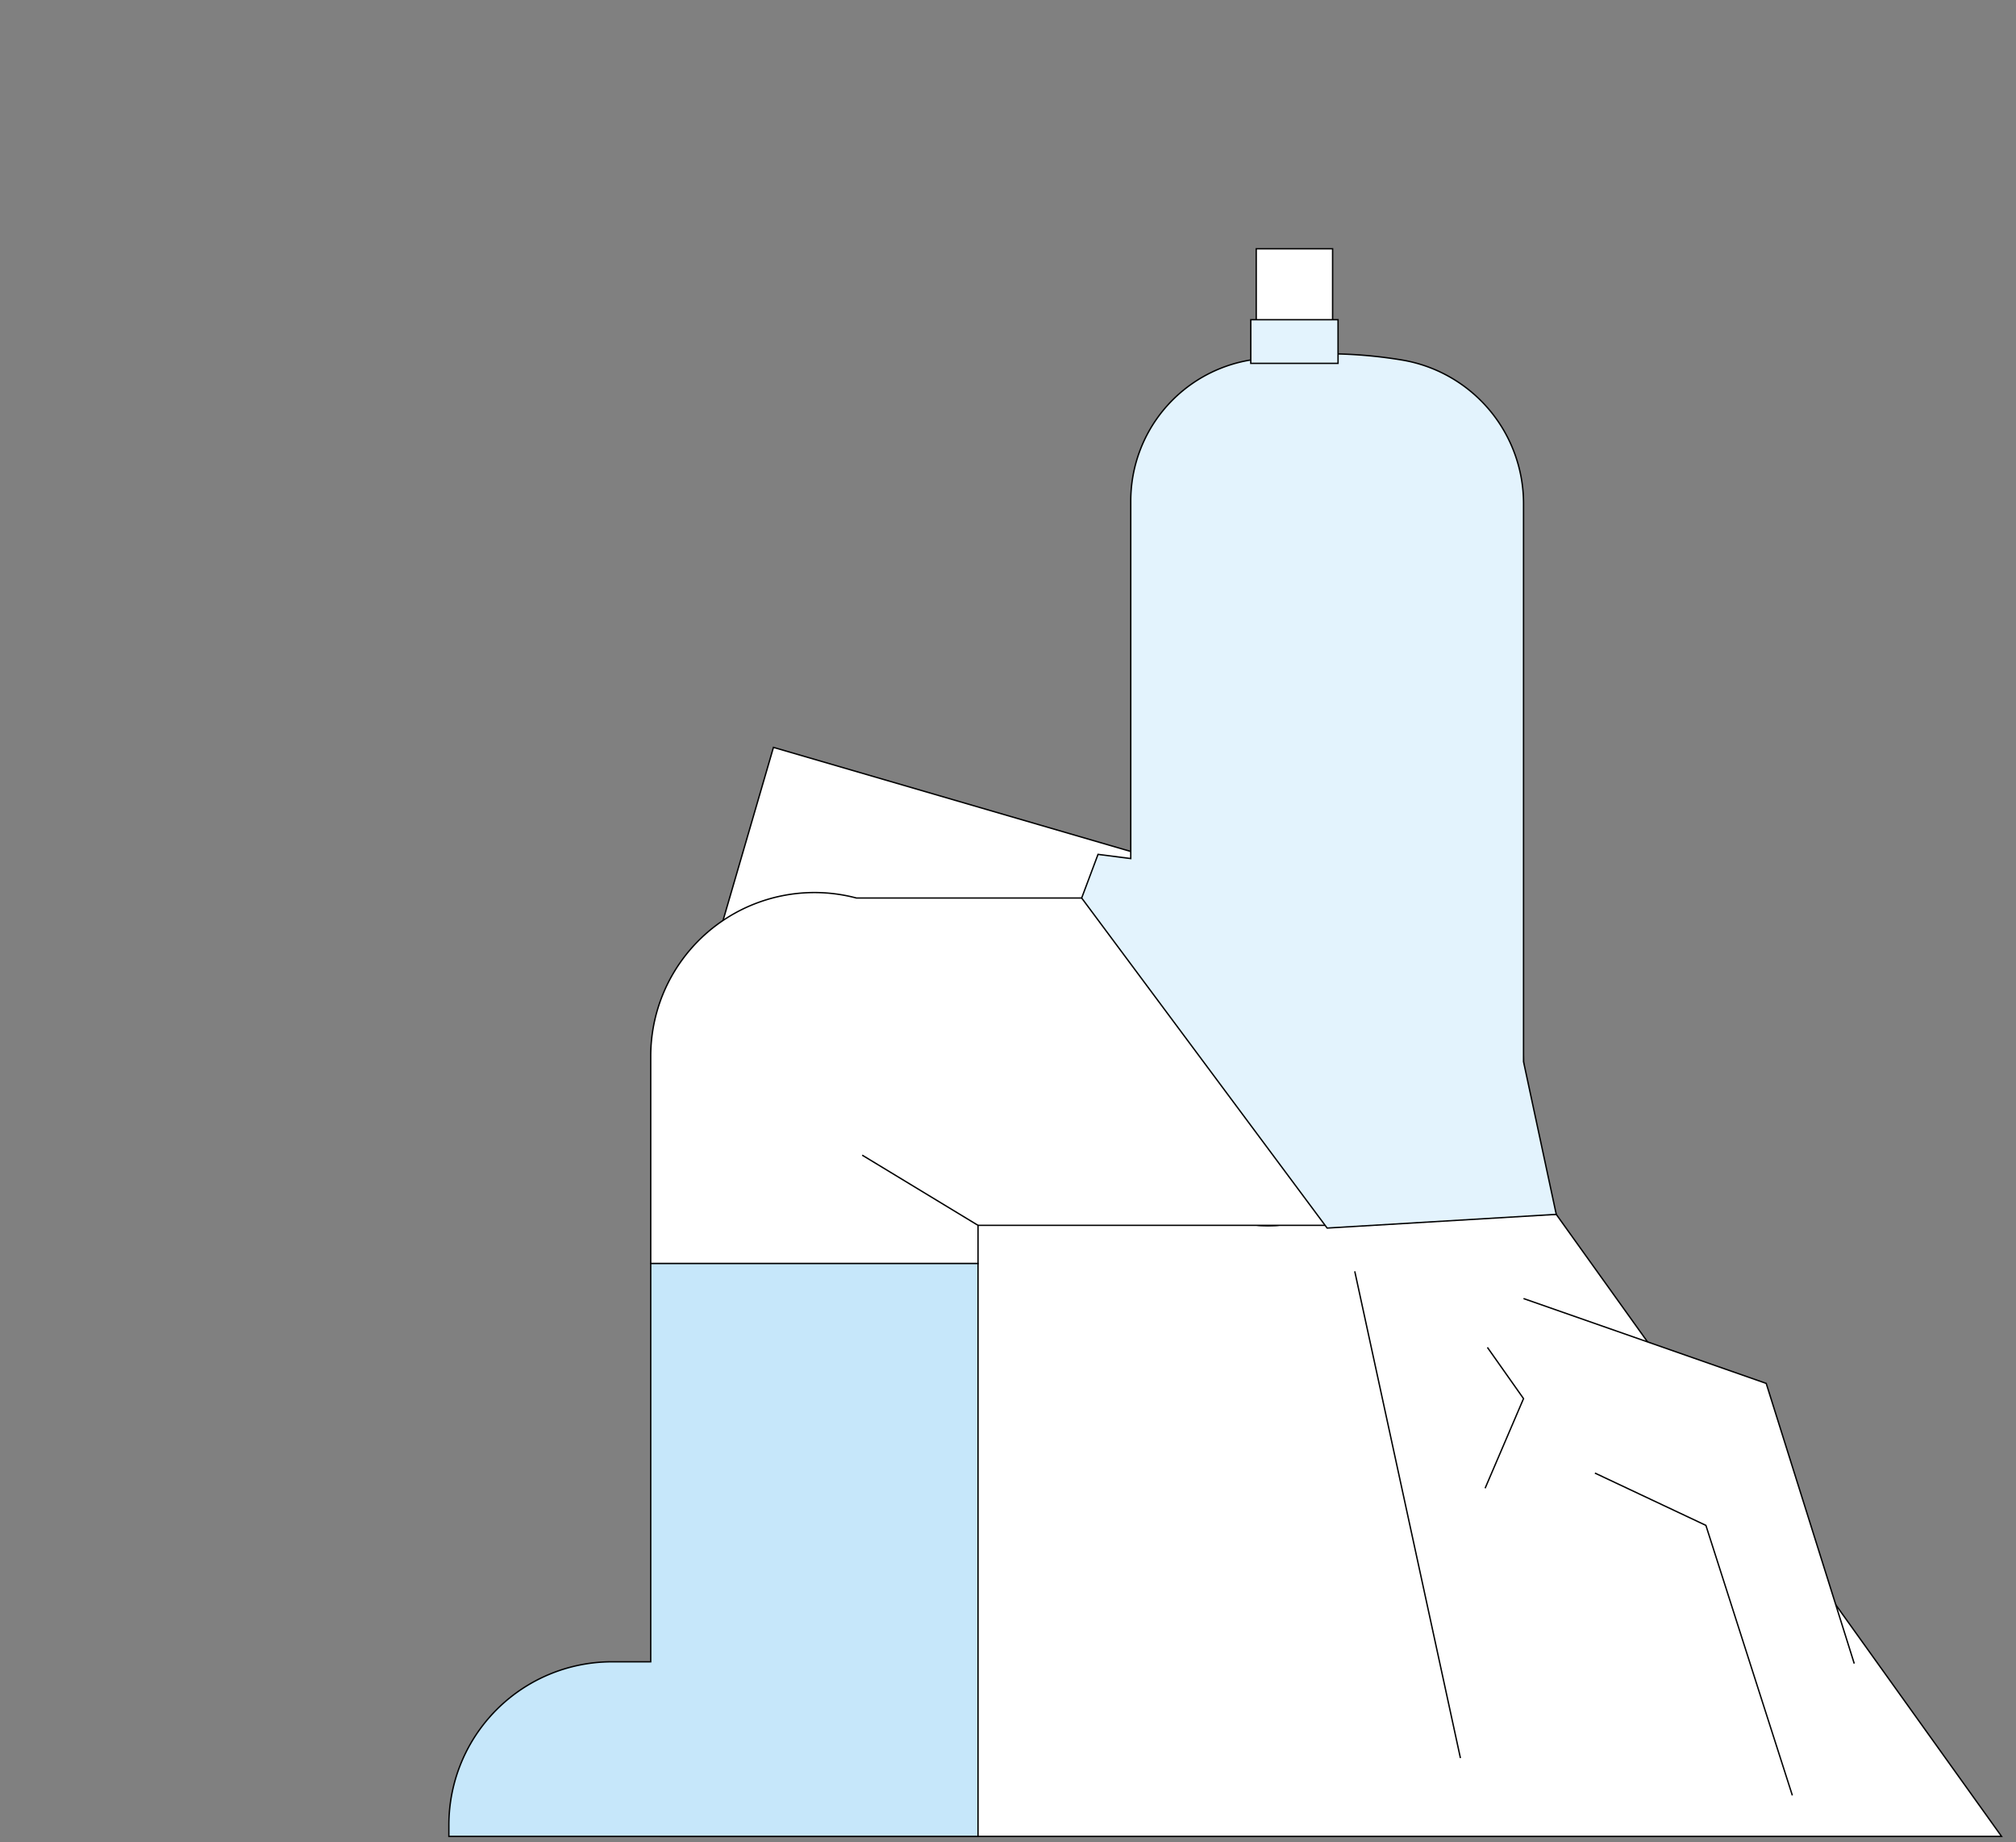 <?xml version="1.0" encoding="UTF-8"?> <svg xmlns="http://www.w3.org/2000/svg" id="Layer_1" data-name="Layer 1" width="1478.259" height="1350.783" viewBox="0 0 1478.259 1350.783"><rect x="0" y="0" width="1478.259" height="1350.783" fill="#808080" stroke="none"/> <defs> <style>.cls-1{fill:#fff;}.cls-1,.cls-2,.cls-3,.cls-4{stroke:#000;stroke-miterlimit:10;}.cls-2{fill:#e3f3fd;}.cls-3{fill:#c6e7fa;}.cls-4{fill:none;}</style> </defs> <title>body</title> <polyline class="cls-1" points="483.917 1346.409 579.147 1346.409 751.243 1346.409 1467.656 1346.409 1141.147 890.366 674.683 898.631"></polyline> <path class="cls-1" d="M789.3,471.336h0a120,120,0,0,1,120,120v412.683a0,0,0,0,1,0,0h-240a0,0,0,0,1,0,0V591.335A120,120,0,0,1,789.3,471.336Z" transform="translate(1718.268 186.152) rotate(106.239)"></path> <circle class="cls-2" cx="929.803" cy="778.6" r="120"></circle> <path class="cls-1" d="M1082,693.556q-1.017-1.017-2.06-2.011a119.591,119.591,0,0,0-82.793-33.136H627.958a120.076,120.076,0,0,0-150.811,116v152h240v-28h280a120,120,0,0,0,120-120h0A119.624,119.624,0,0,0,1082,693.556Z"></path> <path class="cls-2" d="M1117.147,778.409V369.293A106.734,106.734,0,0,0,1027.656,263.9a339.489,339.489,0,0,0-111.042.115,104.757,104.757,0,0,0-87.467,103.3V629.486l-24-3.077-12,32,180,242,168-10.043Z"></path> <rect class="cls-1" x="921.147" y="182.409" width="56" height="76"></rect> <rect class="cls-2" x="917.147" y="234.409" width="64" height="32"></rect> <path class="cls-3" d="M477.147,926.409v292h-28.34a119.655,119.655,0,0,0-119.66,119.66v8.34h388v-420Z"></path> <line class="cls-4" x1="717.147" y1="898.409" x2="632.219" y2="846.938"></line> <line class="cls-1" x1="1070.873" y1="1288.991" x2="993.395" y2="932.122"></line> <polyline class="cls-1" points="1117.147 952.078 1295.091 1014.296 1359.656 1219.73"></polyline> <polyline class="cls-1" points="1169.482 1080.035 1250.873 1118.388 1314.264 1316.383"></polyline> <polyline class="cls-1" points="1090.656 987.883 1117.147 1025.448 1088.973 1091.187"></polyline> </svg> 